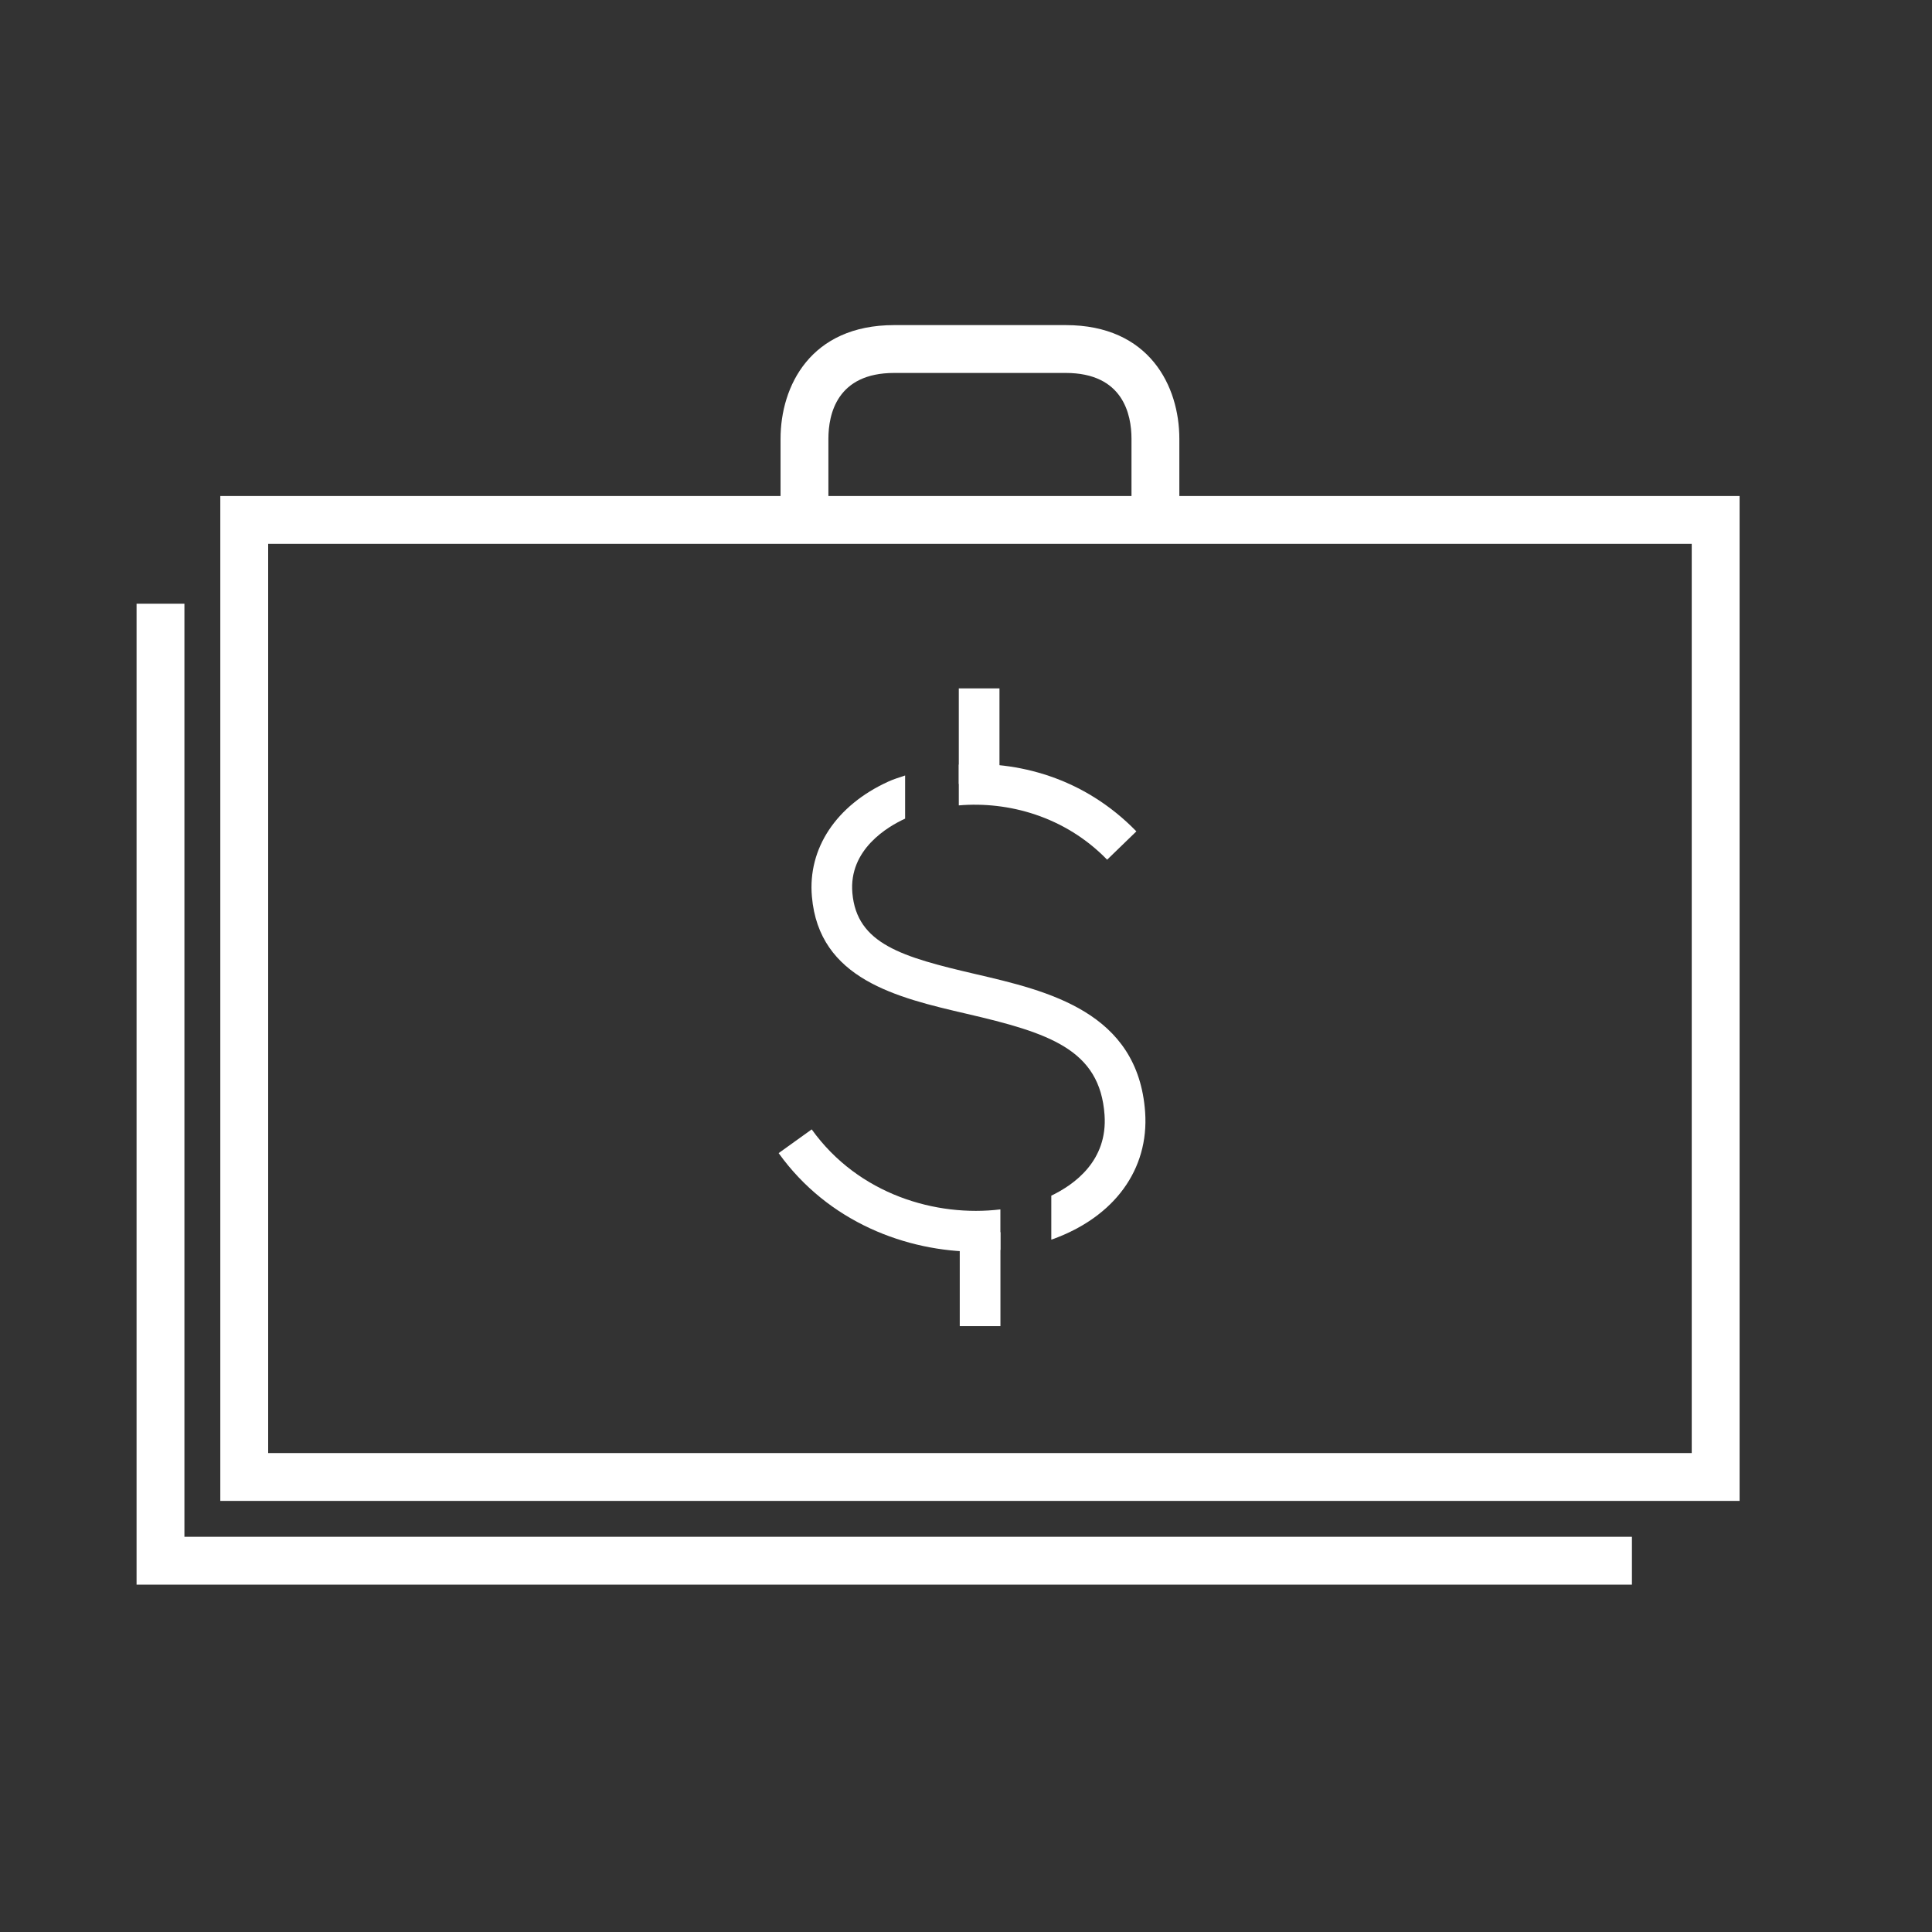 <?xml version="1.0" encoding="iso-8859-1"?>
<!-- Generator: Adobe Illustrator 16.0.0, SVG Export Plug-In . SVG Version: 6.00 Build 0)  -->
<!DOCTYPE svg PUBLIC "-//W3C//DTD SVG 1.1//EN" "http://www.w3.org/Graphics/SVG/1.1/DTD/svg11.dtd">
<svg version="1.1" id="art_blk" xmlns="http://www.w3.org/2000/svg" xmlns:xlink="http://www.w3.org/1999/xlink" x="0px" y="0px"
	 width="40.375px" height="40.375px" viewBox="0 0 40.375 40.375" enable-background="new 0 0 40.375 40.375" xml:space="preserve">
<rect x="0" y="0" width="40.375" height="40.375" fill="#333333" stroke="none"/>
<g>
	<g>
		<path fill="#FFFFFF" d="M36.354,31.366H4.604v-21h31.75V31.366z M5.604,30.366h29.75v-19H5.604V30.366z"/>
		<polygon fill="#FFFFFF" points="34.104,33.116 2.854,33.116 2.854,12.616 3.854,12.616 3.854,32.116 34.104,32.116 		"/>
	</g>
	<path fill="#FFFFFF" d="M24.646,11.003h-1V9.17c0-0.514-0.179-1.376-1.375-1.376h-3.584c-1.196,0-1.375,0.862-1.375,1.376v1.833h-1
		V9.17c0-1.096,0.622-2.376,2.375-2.376h3.584c1.753,0,2.375,1.28,2.375,2.376V11.003z"/>
	<g>
		<g>
			<rect x="20.037" y="14.386" fill="#FFFFFF" width="0.85" height="1.996"/>
		</g>
		<path fill="#FFFFFF" d="M20.037,16.831c1.031-0.088,2.217,0.227,3.1,1.135l0.611-0.592c-1.094-1.125-2.49-1.484-3.711-1.395
			V16.831z"/>
		<g>
			<rect x="20.057" y="25.751" fill="#FFFFFF" width="0.85" height="1.963"/>
		</g>
		<g>
			<path fill="#FFFFFF" d="M20.906,25.274c-1.334,0.162-2.963-0.305-3.943-1.672l-0.691,0.496c1.033,1.441,2.672,2.061,4.146,2.061
				c0.166,0,0.326-0.023,0.488-0.039V25.274z"/>
			<path fill="#FFFFFF" d="M20.385,20.356c-1.535-0.357-2.479-0.629-2.572-1.693c-0.08-0.912,0.744-1.391,1.102-1.555v-0.902
				c-0.121,0.041-0.244,0.078-0.354,0.129c-1.086,0.496-1.682,1.395-1.594,2.4c0.148,1.732,1.783,2.113,3.225,2.449
				c1.734,0.402,2.795,0.746,2.891,2.117c0.066,0.953-0.625,1.451-1.113,1.686v0.918c0.008-0.002,0.016-0.004,0.023-0.006
				c1.297-0.467,2.021-1.461,1.938-2.658C23.783,21.146,21.898,20.708,20.385,20.356z"/>
		</g>
	</g>
</g>
</svg>
